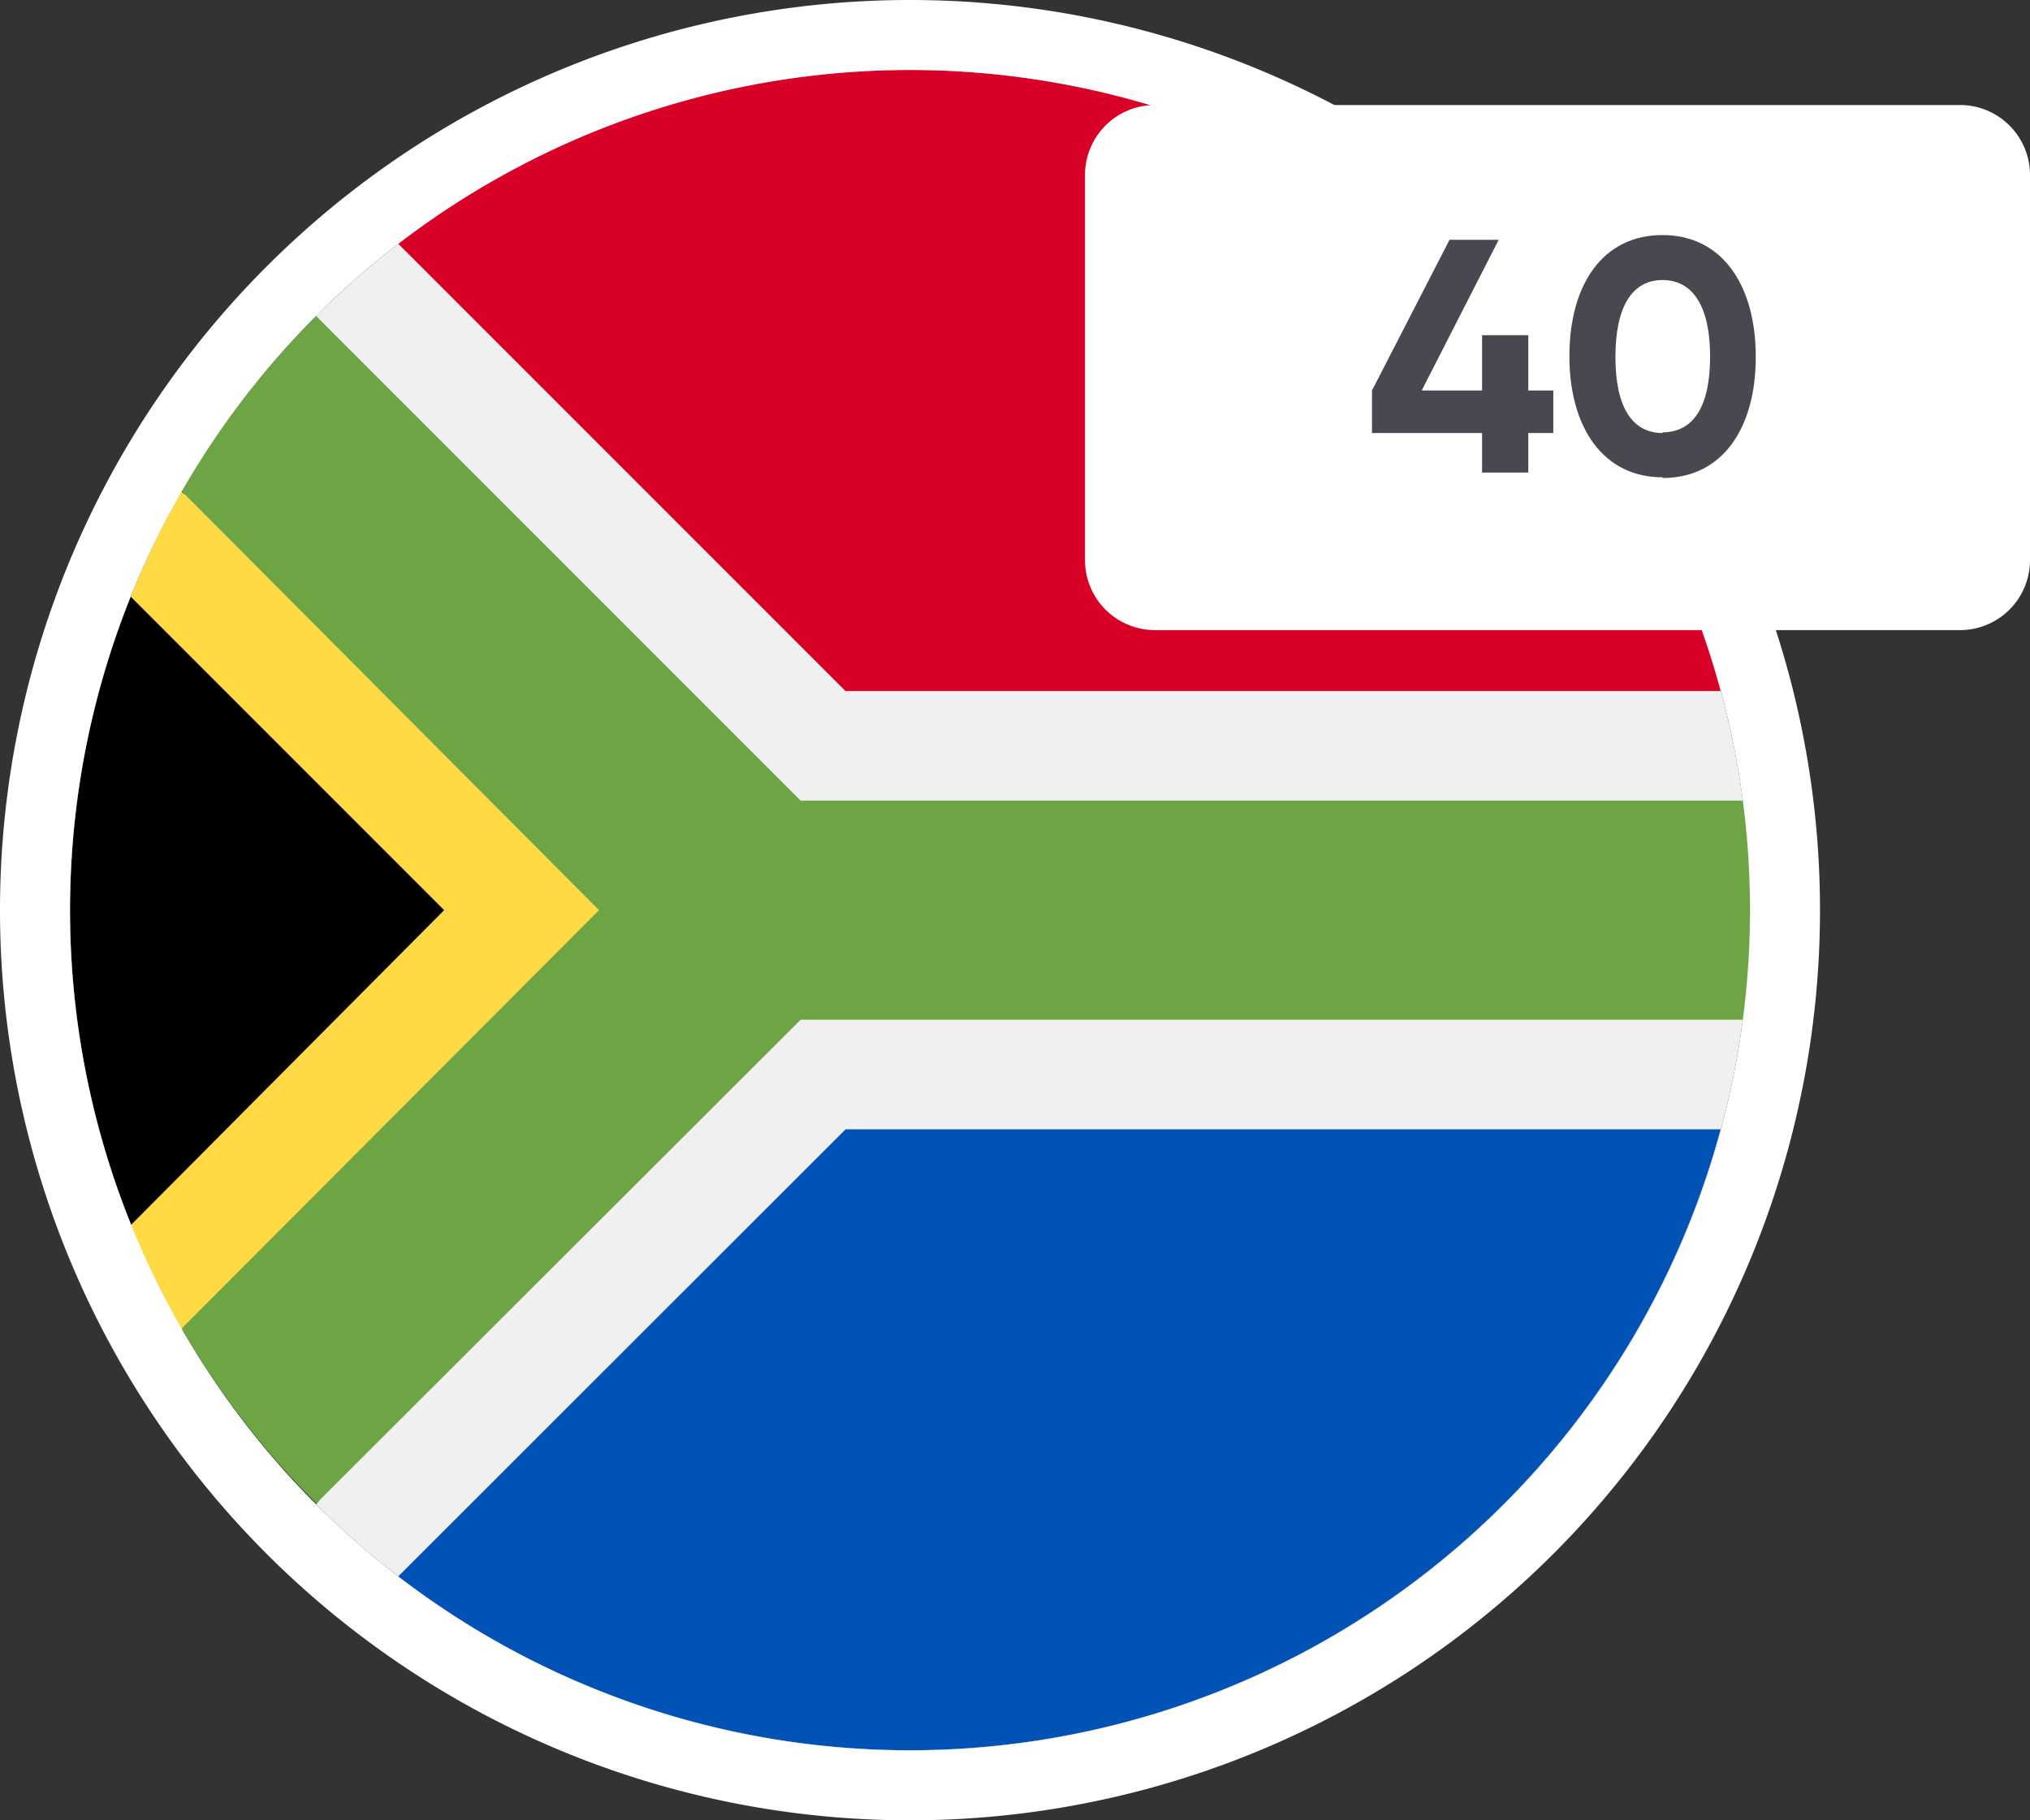 <svg xmlns="http://www.w3.org/2000/svg" xmlns:xlink="http://www.w3.org/1999/xlink" viewBox="0 0 116 104"><rect x="0" y="0" width="116" height="104" fill="#333333" stroke="none"/><defs><style>.cls-1,.cls-8{fill:none;}.cls-2{clip-path:url(#clip-path);}.cls-3{fill:#f0f0f0;}.cls-4{fill:#ffda44;}.cls-5{fill:#6da544;}.cls-6{fill:#0052b4;}.cls-7{fill:#d80027;}.cls-8{stroke:#fff;stroke-width:4px;}.cls-9{fill:#fff;}.cls-10{fill:#494851;}</style><clipPath id="clip-path"><rect class="cls-1" x="4" y="4" width="96" height="96"/></clipPath></defs><g id="Layer_2" data-name="Layer 2"><g id="Layer_1-2" data-name="Layer 1"><g class="cls-2"><path class="cls-3" d="M52,100A48,48,0,1,0,4,52,48,48,0,0,0,52,100Z"/><path d="M18.06,85.94a48,48,0,0,1,0-67.88L45.74,52Z"/><path class="cls-4" d="M45.74,52,10.36,28.09a48.9,48.9,0,0,0-2.89,6L25.38,52,7.47,70a48.77,48.77,0,0,0,2.89,6Z"/><path class="cls-5" d="M99.6,45.74H45.75L18.07,18.06a48.23,48.23,0,0,0-7.69,10L34.23,52,10.38,75.9a47.71,47.71,0,0,0,7.69,10L45.75,58.26H99.6a48,48,0,0,0,0-12.52Z"/><path class="cls-6" d="M22.75,90.07A48,48,0,0,0,98.32,64.52h-50Z"/><path class="cls-7" d="M98.32,39.48A48,48,0,0,0,22.75,13.92L48.31,39.48Z"/></g><path class="cls-8" d="M102,52a50,50,0,1,0-50,50A50,50,0,0,0,102,52Z"/><path class="cls-9" d="M112,6H66a4,4,0,0,0-4,4V32a4,4,0,0,0,4,4h46a4,4,0,0,0,4-4V10A4,4,0,0,0,112,6Z"/><path class="cls-10" d="M88.76,22.31H87.33V19.15H84.69v3.16H81.24l4.4-8.61H82.83L78.4,22.31v2.43h6.29V27h2.64V24.74h1.43Zm6.25,5c3.4,0,5.32-2.82,5.32-6.92S98.41,13.43,95,13.43s-5.32,2.82-5.32,6.92S91.63,27.27,95,27.27Zm0-2.57c-1.78,0-2.7-1.54-2.7-4.35S93.23,16,95,16s2.72,1.56,2.72,4.37S96.8,24.7,95,24.7Z"/></g></g></svg>